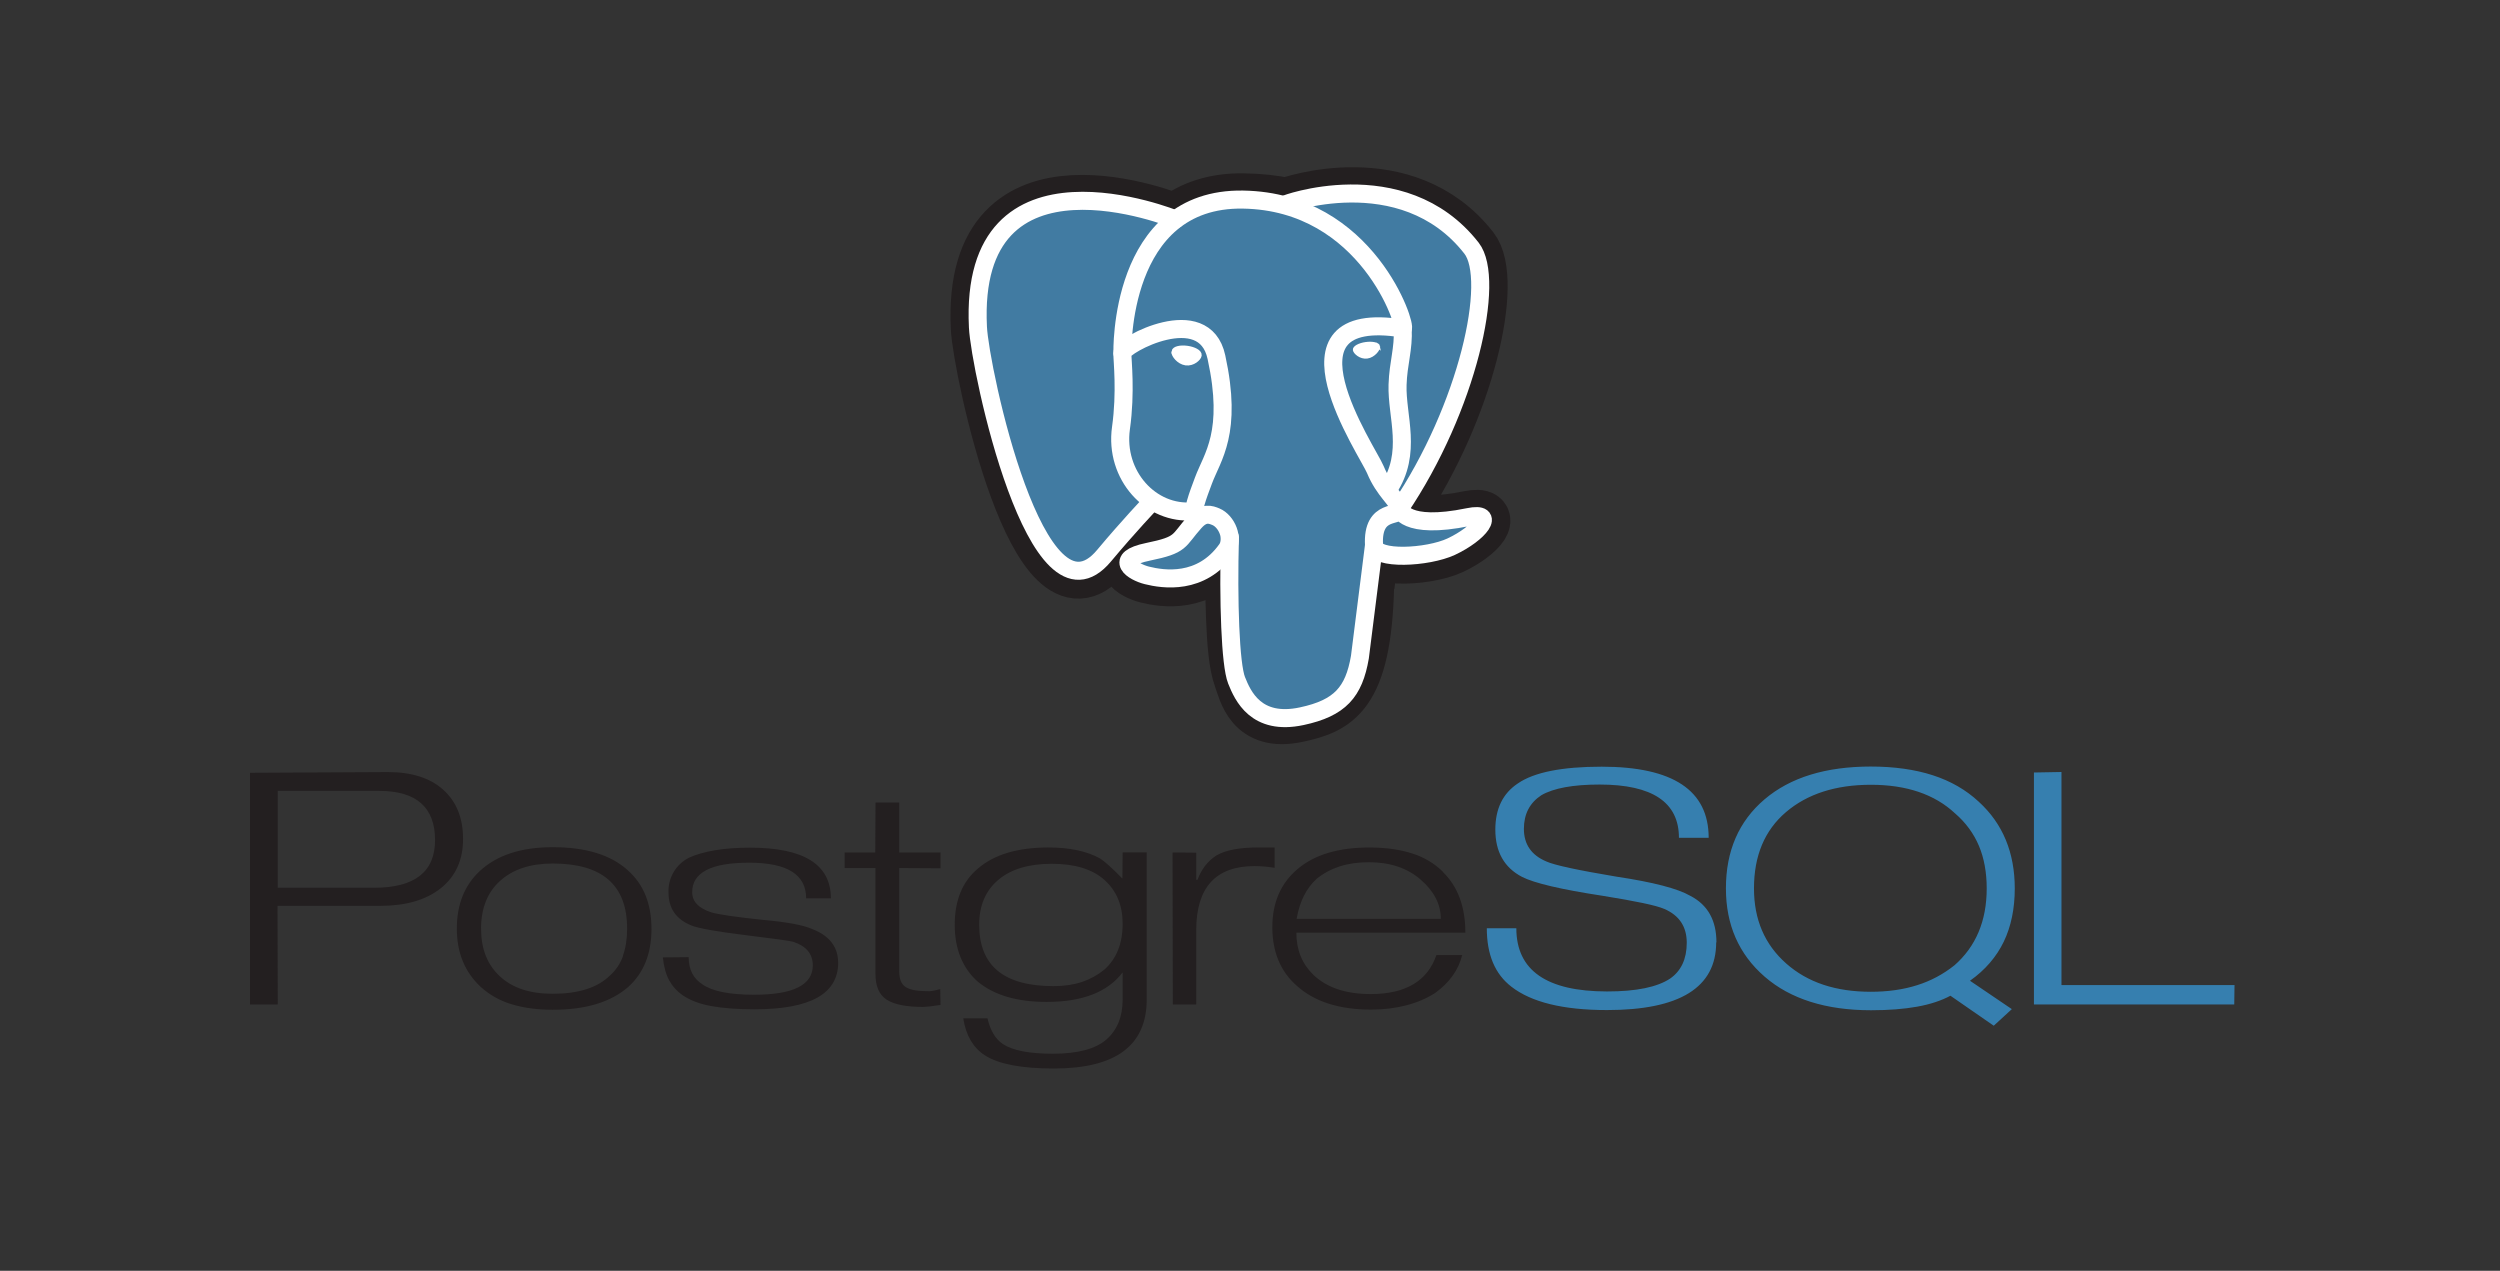 <svg width="120" height="61" viewBox="0 0 120 61" fill="none" xmlns="http://www.w3.org/2000/svg">
<rect x="0" y="0" width="120" height="61" fill="#333333" stroke="none"/>
<path d="M17.955 42.611H13.333V37.963H18.207C19.99 37.963 20.883 38.76 20.883 40.324C20.883 41.849 19.907 42.612 17.956 42.612M21.278 37.909C20.645 37.342 19.759 37.059 18.619 37.059L12 37.094V48.215H13.333L13.321 43.481H18.247C19.482 43.481 20.454 43.198 21.163 42.631C21.872 42.064 22.227 41.276 22.227 40.27C22.227 39.265 21.91 38.477 21.277 37.91L21.278 37.909ZM29.908 45.881C29.781 46.245 29.563 46.571 29.275 46.827C28.678 47.411 27.767 47.701 26.531 47.701C25.424 47.701 24.583 47.418 23.981 46.851C23.378 46.284 23.091 45.525 23.091 44.575C23.091 44.08 23.169 43.641 23.324 43.258C23.471 42.887 23.701 42.554 23.998 42.288C24.611 41.73 25.456 41.449 26.531 41.449C28.921 41.449 30.102 42.491 30.102 44.575C30.102 45.07 30.033 45.504 29.898 45.88M30.14 41.778C29.327 41.036 28.123 40.665 26.53 40.665C25.024 40.665 23.86 41.044 23.039 41.801C22.298 42.487 21.928 43.411 21.928 44.575C21.928 45.73 22.311 46.662 23.076 47.372C23.498 47.755 23.99 48.032 24.552 48.203C25.113 48.374 25.773 48.469 26.53 48.469C28.123 48.469 29.322 48.102 30.16 47.369C30.901 46.7 31.271 45.772 31.271 44.584C31.271 43.389 30.897 42.457 30.147 41.786L30.14 41.778ZM40.233 46.202C40.233 47.707 38.892 48.447 36.21 48.447C35.39 48.447 34.699 48.394 34.138 48.291C33.577 48.189 33.122 48.014 32.771 47.774C32.503 47.593 32.282 47.35 32.126 47.066C31.967 46.78 31.863 46.402 31.817 45.955L33.056 45.943C33.056 46.532 33.275 46.966 33.711 47.245C34.181 47.58 35.01 47.747 36.202 47.747C38.076 47.747 39.014 47.278 39.014 46.337C39.014 45.788 38.7 45.41 38.071 45.204C37.944 45.164 37.186 45.059 35.796 44.888C34.406 44.717 33.541 44.563 33.199 44.428C32.458 44.133 32.088 43.604 32.088 42.839C32.075 42.494 32.161 42.153 32.337 41.856C32.513 41.559 32.771 41.32 33.08 41.166C33.408 41.016 33.815 40.898 34.305 40.814C34.796 40.73 35.364 40.688 36.009 40.688C38.591 40.688 39.882 41.499 39.882 43.119H38.695C38.695 41.98 37.788 41.41 35.973 41.41C35.049 41.41 34.361 41.525 33.907 41.764C33.453 42.003 33.225 42.349 33.225 42.827C33.225 43.273 33.532 43.595 34.144 43.794C34.503 43.898 35.326 44.018 36.616 44.153C37.771 44.257 38.562 44.404 38.993 44.596C39.813 44.914 40.232 45.455 40.232 46.22L40.233 46.202ZM45.135 48.238L44.628 48.309L44.311 48.333C43.498 48.333 42.912 48.215 42.553 47.979C42.194 47.742 42.022 47.331 42.022 46.739V41.666H40.543V40.919H42.013L42.025 38.522H43.162V40.919H45.144V41.678L43.162 41.666V46.604C43.162 46.971 43.251 47.225 43.454 47.365C43.658 47.505 43.998 47.575 44.499 47.575C44.57 47.584 44.65 47.581 44.738 47.566C44.827 47.552 44.957 47.522 45.132 47.476L45.145 48.237L45.135 48.238ZM53.004 46.545C52.688 46.803 52.328 47.001 51.941 47.131C51.543 47.266 51.086 47.334 50.569 47.334C48.189 47.334 47.001 46.36 47.001 44.386C47.001 43.471 47.305 42.755 47.913 42.238C48.52 41.721 49.379 41.462 50.485 41.462C51.599 41.462 52.444 41.723 53.021 42.244C53.599 42.766 53.887 43.463 53.887 44.339C53.887 45.294 53.592 46.021 53.004 46.547M55.025 40.916H53.887L53.875 42.171C53.374 41.661 53.016 41.338 52.8 41.204C52.163 40.854 51.339 40.679 50.328 40.679C48.847 40.679 47.716 41.017 46.937 41.693C46.197 42.313 45.827 43.214 45.827 44.391C45.827 44.972 45.92 45.492 46.107 45.95C46.294 46.407 46.568 46.795 46.926 47.113C47.708 47.766 48.812 48.092 50.239 48.092C51.953 48.092 53.161 47.623 53.887 46.676V47.974C53.887 48.802 53.626 49.444 53.105 49.898C52.583 50.351 51.725 50.579 50.531 50.579C49.408 50.579 48.608 50.424 48.14 50.115C47.782 49.878 47.534 49.465 47.4 48.879H46.236C46.363 49.697 46.709 50.291 47.275 50.656C47.928 51.078 49.032 51.289 50.585 51.289C53.556 51.289 55.042 50.184 55.042 47.975V40.907L55.025 40.916ZM61.179 41.655C60.863 41.602 60.544 41.574 60.224 41.572C58.354 41.572 57.419 42.597 57.419 44.649V48.215H56.295L56.282 40.917L57.42 40.928V42.23H57.479C57.671 41.716 57.973 41.327 58.387 41.063C58.84 40.797 59.517 40.678 60.416 40.678H61.181V41.654L61.179 41.655ZM62.238 44.104C62.381 43.275 62.703 42.633 63.205 42.178C63.532 41.915 63.901 41.717 64.315 41.584C64.728 41.452 65.195 41.387 65.712 41.387C66.723 41.387 67.548 41.664 68.189 42.219C68.831 42.774 69.159 43.402 69.159 44.105H62.246M69.27 41.854C68.855 41.444 68.346 41.14 67.788 40.967C67.199 40.775 66.51 40.68 65.721 40.68C64.247 40.68 63.104 41.022 62.291 41.707C61.478 42.391 61.072 43.324 61.072 44.505C61.072 45.685 61.461 46.63 62.242 47.313C63.086 48.078 64.277 48.461 65.815 48.461C66.427 48.461 66.995 48.39 67.516 48.252C68.038 48.115 68.494 47.916 68.885 47.664C69.57 47.171 70.003 46.566 70.186 45.843H68.947C68.524 47.083 67.474 47.715 65.794 47.715C64.608 47.715 63.696 47.41 63.05 46.8C62.501 46.268 62.226 45.599 62.226 44.767H70.337C70.337 43.529 69.982 42.557 69.249 41.845L69.27 41.854Z" fill="#231F20"/>
<path d="M82.377 45.233C82.377 47.4 80.629 48.483 77.136 48.483C75.042 48.483 73.513 48.111 72.549 47.363C71.752 46.749 71.367 45.813 71.367 44.556H72.784C72.784 46.579 74.236 47.59 77.144 47.59C78.538 47.59 79.547 47.383 80.167 46.971C80.693 46.605 80.964 46.032 80.964 45.253C80.964 44.481 80.606 43.94 79.888 43.629C79.481 43.452 78.49 43.251 76.913 42.996C74.93 42.693 73.644 42.391 73.055 42.089C72.203 41.644 71.776 40.888 71.776 39.821C71.776 38.827 72.13 38.085 72.864 37.6C73.643 37.067 74.982 36.801 76.878 36.801C80.305 36.801 82.016 37.938 82.016 40.214H80.589C80.589 38.51 79.317 37.658 76.781 37.658C75.507 37.658 74.573 37.83 73.984 38.171C73.426 38.538 73.147 39.074 73.147 39.785C73.147 40.526 73.505 41.047 74.223 41.35C74.603 41.525 75.728 41.768 77.593 42.08C79.346 42.343 80.528 42.649 81.134 43C81.971 43.431 82.389 44.175 82.389 45.235L82.377 45.233ZM93.806 46.34C93.276 46.764 92.672 47.085 92.025 47.288C91.363 47.499 90.621 47.605 89.801 47.605C88.118 47.605 86.772 47.162 85.74 46.25C84.708 45.338 84.191 44.145 84.191 42.643C84.191 41.075 84.702 39.856 85.727 38.981C86.751 38.107 88.118 37.669 89.8 37.669C91.514 37.669 92.862 38.126 93.842 39.042C94.36 39.487 94.742 40.016 94.99 40.604C95.238 41.193 95.362 41.879 95.362 42.644C95.362 44.202 94.843 45.434 93.807 46.341M94.555 47.079C95.288 46.562 95.83 45.928 96.182 45.199C96.533 44.47 96.709 43.605 96.709 42.651C96.709 40.924 96.135 39.539 94.987 38.489C94.374 37.916 93.633 37.49 92.774 37.212C91.915 36.934 90.915 36.794 89.799 36.794C87.632 36.794 85.931 37.319 84.696 38.37C83.461 39.422 82.844 40.845 82.844 42.644C82.844 44.394 83.466 45.806 84.703 46.88C85.94 47.954 87.652 48.492 89.81 48.492C90.654 48.492 91.391 48.434 92.02 48.321C92.65 48.208 93.183 48.031 93.621 47.795L95.7 49.235L96.568 48.438L94.555 47.073V47.079ZM107.243 48.215H97.629V37.08L98.951 37.056V47.283H107.257L107.244 48.213L107.243 48.215Z" fill="#367FAF"/>
<path d="M65.641 28.116C65.815 26.664 65.763 26.451 66.845 26.687L67.11 26.711C67.943 26.749 69.029 26.578 69.669 26.281C71.044 25.643 71.86 24.577 70.504 24.857C67.41 25.494 67.198 24.448 67.198 24.448C70.465 19.601 71.829 13.448 70.651 11.943C67.437 7.835 61.871 9.778 61.779 9.829L61.75 9.834C61.139 9.707 60.455 9.63 59.687 9.619C58.288 9.596 57.225 9.985 56.411 10.597C56.411 10.597 46.484 6.507 46.937 15.742C47.034 17.705 49.753 30.604 52.993 26.708C54.178 25.283 55.322 24.079 55.322 24.079C55.89 24.457 56.561 24.649 57.285 24.58L57.34 24.533C57.323 24.718 57.331 24.904 57.362 25.087C56.527 26.019 56.772 26.185 55.104 26.528C53.416 26.876 54.407 27.495 55.055 27.657C55.841 27.854 57.658 28.132 58.885 26.413L58.836 26.61C59.164 26.872 59.142 28.493 59.188 29.651C59.234 30.809 59.312 31.892 59.548 32.529C59.784 33.166 60.062 34.808 62.257 34.338C64.09 33.945 65.493 33.38 65.62 28.12" fill="#231F20"/>
<path d="M65.641 28.116C65.815 26.664 65.763 26.451 66.845 26.687L67.11 26.711C67.943 26.749 69.029 26.578 69.669 26.281C71.044 25.643 71.86 24.577 70.504 24.857C67.41 25.494 67.198 24.448 67.198 24.448C70.465 19.601 71.829 13.448 70.651 11.943C67.437 7.835 61.871 9.778 61.779 9.829L61.75 9.834C61.139 9.707 60.455 9.63 59.687 9.619C58.288 9.596 57.225 9.985 56.411 10.597C56.411 10.597 46.484 6.507 46.937 15.742C47.034 17.705 49.753 30.604 52.993 26.708C54.178 25.283 55.322 24.079 55.322 24.079C55.89 24.457 56.561 24.649 57.285 24.58L57.34 24.533C57.323 24.718 57.331 24.904 57.362 25.087C56.527 26.019 56.772 26.185 55.104 26.528C53.416 26.876 54.407 27.495 55.055 27.657C55.841 27.854 57.658 28.132 58.885 26.413L58.836 26.61C59.164 26.872 59.142 28.493 59.188 29.651C59.234 30.809 59.312 31.892 59.548 32.529C59.784 33.166 60.062 34.808 62.257 34.338C64.09 33.945 65.493 33.38 65.62 28.12" stroke="#231F20" stroke-width="2.598"/>
<path d="M70.509 24.857C67.415 25.495 67.203 24.448 67.203 24.448C70.47 19.602 71.834 13.449 70.656 11.943C67.442 7.834 61.876 9.778 61.784 9.828L61.754 9.834C61.143 9.707 60.459 9.63 59.691 9.618C58.292 9.595 57.229 9.985 56.415 10.597C56.415 10.597 46.487 6.506 46.941 15.741C47.038 17.707 49.757 30.604 52.997 26.708C54.182 25.282 55.326 24.078 55.326 24.078C55.894 24.456 56.574 24.648 57.288 24.579L57.344 24.532C57.326 24.709 57.335 24.882 57.366 25.087C56.531 26.019 56.776 26.184 55.108 26.527C53.419 26.875 54.411 27.495 55.059 27.657C55.845 27.854 57.662 28.132 58.889 26.413L58.84 26.61C59.168 26.872 59.398 28.314 59.358 29.62C59.318 30.926 59.294 31.825 59.553 32.526C59.811 33.227 60.066 34.805 62.262 34.335C64.095 33.942 65.046 32.923 65.178 31.225C65.272 30.017 65.484 30.196 65.496 29.118L65.666 28.607C65.863 26.969 65.698 26.442 66.826 26.688L67.092 26.712C67.924 26.75 69.012 26.579 69.651 26.282C71.026 25.644 71.841 24.578 70.486 24.858L70.509 24.857Z" fill="#417BA2"/>
<path d="M59.036 25.796C58.951 28.841 59.057 31.908 59.355 32.653C59.652 33.399 60.291 34.849 62.486 34.378C64.319 33.985 64.986 33.224 65.275 31.545L65.952 26.176M56.415 10.528C56.415 10.528 46.481 6.468 46.941 15.701C47.03 17.667 49.757 30.564 52.998 26.669C54.182 25.252 55.253 24.128 55.253 24.128M61.772 9.787C61.418 9.895 67.297 7.642 70.633 11.912C71.811 13.418 70.456 19.571 67.18 24.418" stroke="white" stroke-width="0.866" stroke-linecap="round" stroke-linejoin="round"/>
<path d="M67.18 24.41C67.18 24.41 67.392 25.457 70.487 24.819C71.842 24.539 71.018 25.604 69.652 26.243C68.524 26.765 65.995 26.901 65.953 26.177C65.847 24.309 67.284 24.877 67.18 24.41ZM67.18 24.41C67.086 23.988 66.443 23.575 66.018 22.544C65.647 21.644 60.927 14.742 67.329 15.767C67.563 15.719 65.659 9.678 59.668 9.58C53.677 9.482 53.876 16.947 53.876 16.947" stroke="white" stroke-width="0.866" stroke-linecap="round" stroke-linejoin="bevel"/>
<path d="M57.355 25.048C56.521 25.98 56.766 26.146 55.098 26.488C53.409 26.836 54.401 27.456 55.049 27.618C55.834 27.815 57.652 28.093 58.878 26.374C59.252 25.852 58.877 25.016 58.363 24.803C58.115 24.7 57.783 24.572 57.357 25.048H57.355Z" stroke="white" stroke-width="0.866" stroke-linejoin="round"/>
<path d="M57.303 25.032C57.218 24.483 57.483 23.831 57.766 23.066C58.191 21.92 59.182 20.775 58.388 17.141C57.804 14.433 53.874 16.577 53.873 16.944C53.871 17.312 54.05 18.805 53.807 20.545C53.488 22.816 55.25 24.736 57.281 24.539" stroke="white" stroke-width="0.866" stroke-linecap="round" stroke-linejoin="round"/>
<path d="M56.372 16.89C56.354 17.016 56.602 17.351 56.924 17.395C57.245 17.439 57.521 17.178 57.538 17.053C57.555 16.928 57.308 16.789 56.986 16.743C56.663 16.697 56.388 16.764 56.371 16.889L56.372 16.89Z" fill="white" stroke="white" stroke-width="0.289"/>
<path d="M66.176 16.634C66.193 16.76 65.945 17.095 65.624 17.139C65.303 17.183 65.026 16.922 65.009 16.797C64.991 16.672 65.239 16.533 65.561 16.489C65.883 16.445 66.159 16.509 66.177 16.635L66.176 16.634Z" fill="white" stroke="white" stroke-width="0.144"/>
<path d="M67.329 15.767C67.382 16.749 67.116 17.421 67.083 18.467C67.034 19.99 67.809 21.732 66.641 23.476" stroke="white" stroke-width="0.866" stroke-linecap="round" stroke-linejoin="round"/>
</svg>
